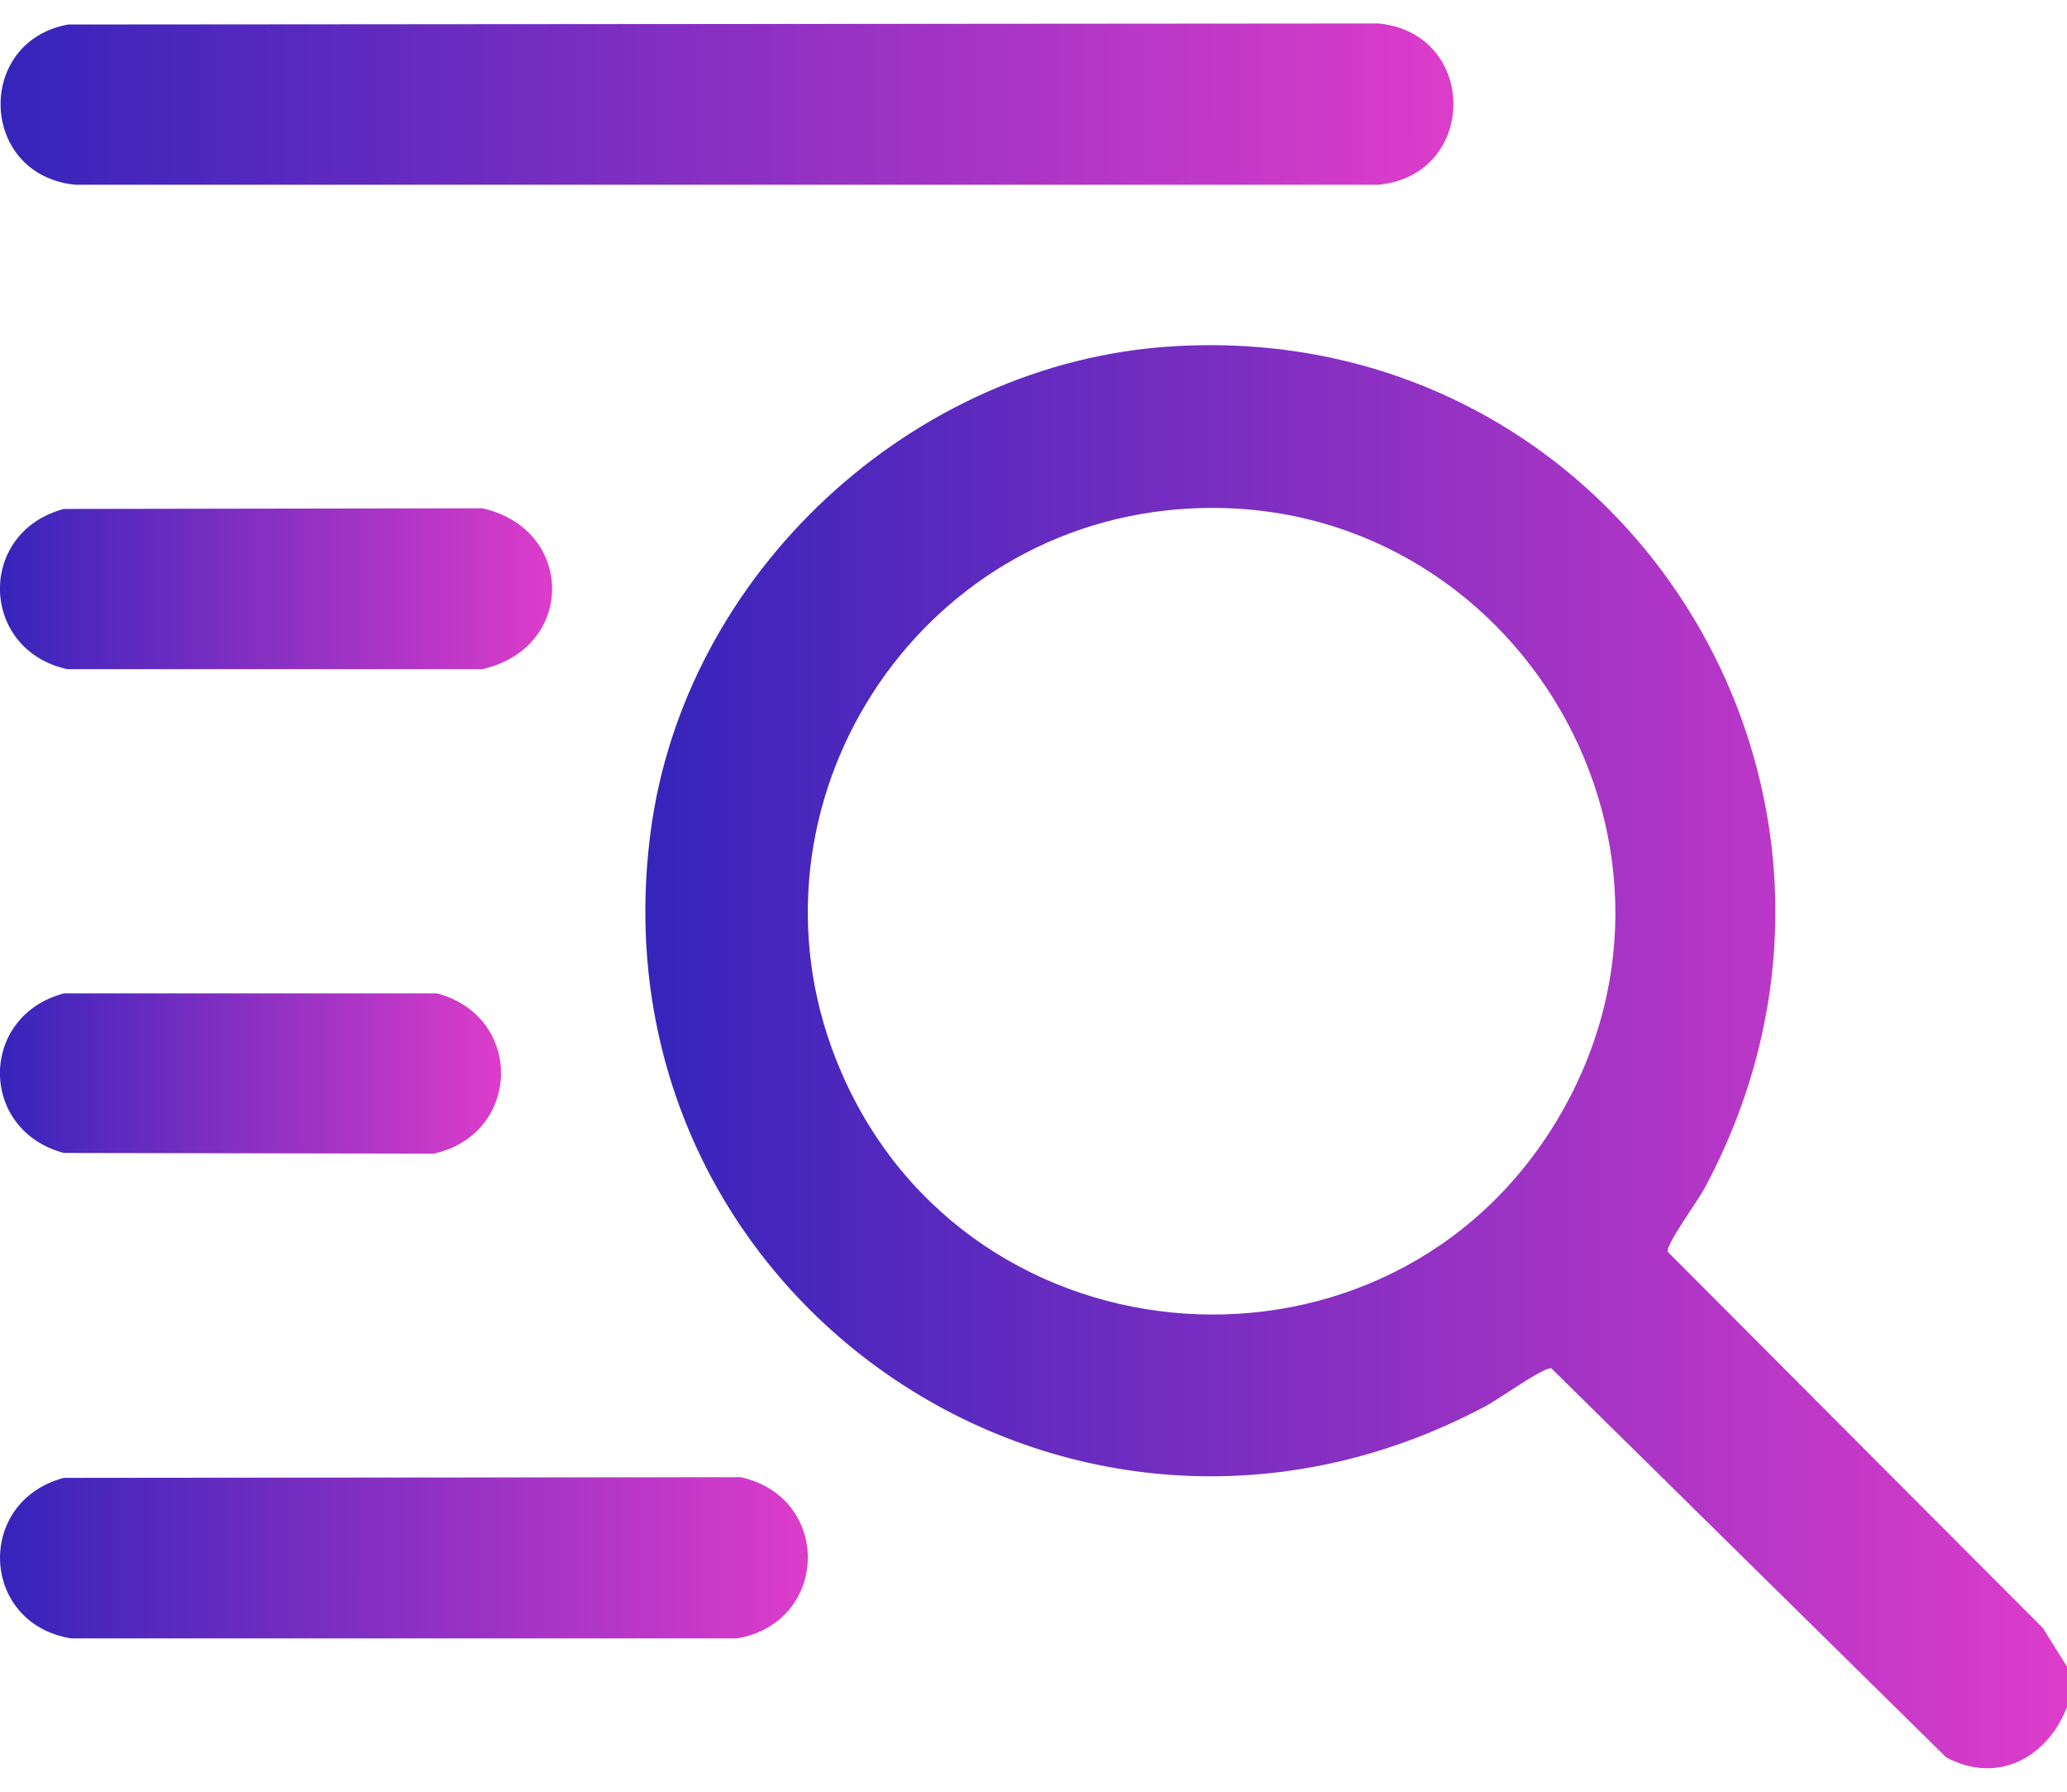 <svg width="60" height="52" viewBox="0 0 60 52" fill="none" xmlns="http://www.w3.org/2000/svg">
<path d="M60.001 48.371V49.541C59.431 51.011 57.981 51.801 56.491 51.001L45.031 39.711C44.821 39.661 43.471 40.631 43.121 40.811C31.101 47.211 17.141 37.651 18.881 24.181C19.851 16.651 26.461 10.511 34.041 10.051C47.101 9.251 55.681 22.961 49.471 34.501C49.291 34.841 48.351 36.121 48.411 36.331L59.301 47.251L60.001 48.371ZM34.201 14.781C26.271 15.421 21.251 23.731 24.401 31.071C28.141 39.821 40.351 40.661 45.221 32.471C50.091 24.281 43.671 14.021 34.211 14.781H34.201Z" fill="url(#paint0_linear_52984_4141)"/>
<path d="M1.971 0.711L40.021 0.681C42.911 0.971 42.911 5.071 40.021 5.361H2.181C-0.609 5.081 -0.729 1.201 1.981 0.711H1.971Z" fill="url(#paint1_linear_52984_4141)"/>
<path d="M1.851 42.891L21.501 42.871C24.161 43.461 24.071 47.091 21.391 47.551H2.071C-0.569 47.131 -0.729 43.581 1.851 42.891Z" fill="url(#paint2_linear_52984_4141)"/>
<path d="M1.851 14.771L14.001 14.751C16.701 15.361 16.701 18.811 14.001 19.421H1.951C-0.589 18.861 -0.679 15.451 1.851 14.771Z" fill="url(#paint3_linear_52984_4141)"/>
<path d="M1.851 28.831H12.691C15.221 29.511 15.131 32.921 12.591 33.481L1.851 33.461C-0.619 32.801 -0.619 29.491 1.851 28.831Z" fill="url(#paint4_linear_52984_4141)"/>
<defs>
<linearGradient id="paint0_linear_52984_4141" x1="18.733" y1="31.044" x2="60.001" y2="31.04" gradientUnits="userSpaceOnUse">
<stop stop-color="#3624BB"/>
<stop offset="1" stop-color="#DD3CCA"/>
</linearGradient>
<linearGradient id="paint1_linear_52984_4141" x1="0.017" y1="3.063" x2="42.188" y2="3.029" gradientUnits="userSpaceOnUse">
<stop stop-color="#3624BB"/>
<stop offset="1" stop-color="#DD3CCA"/>
</linearGradient>
<linearGradient id="paint2_linear_52984_4141" x1="0.001" y1="45.253" x2="23.449" y2="45.243" gradientUnits="userSpaceOnUse">
<stop stop-color="#3624BB"/>
<stop offset="1" stop-color="#DD3CCA"/>
</linearGradient>
<linearGradient id="paint3_linear_52984_4141" x1="-0.001" y1="17.128" x2="16.026" y2="17.123" gradientUnits="userSpaceOnUse">
<stop stop-color="#3624BB"/>
<stop offset="1" stop-color="#DD3CCA"/>
</linearGradient>
<linearGradient id="paint4_linear_52984_4141" x1="-0.001" y1="31.198" x2="14.543" y2="31.194" gradientUnits="userSpaceOnUse">
<stop stop-color="#3624BB"/>
<stop offset="1" stop-color="#DD3CCA"/>
</linearGradient>
</defs>
</svg>
